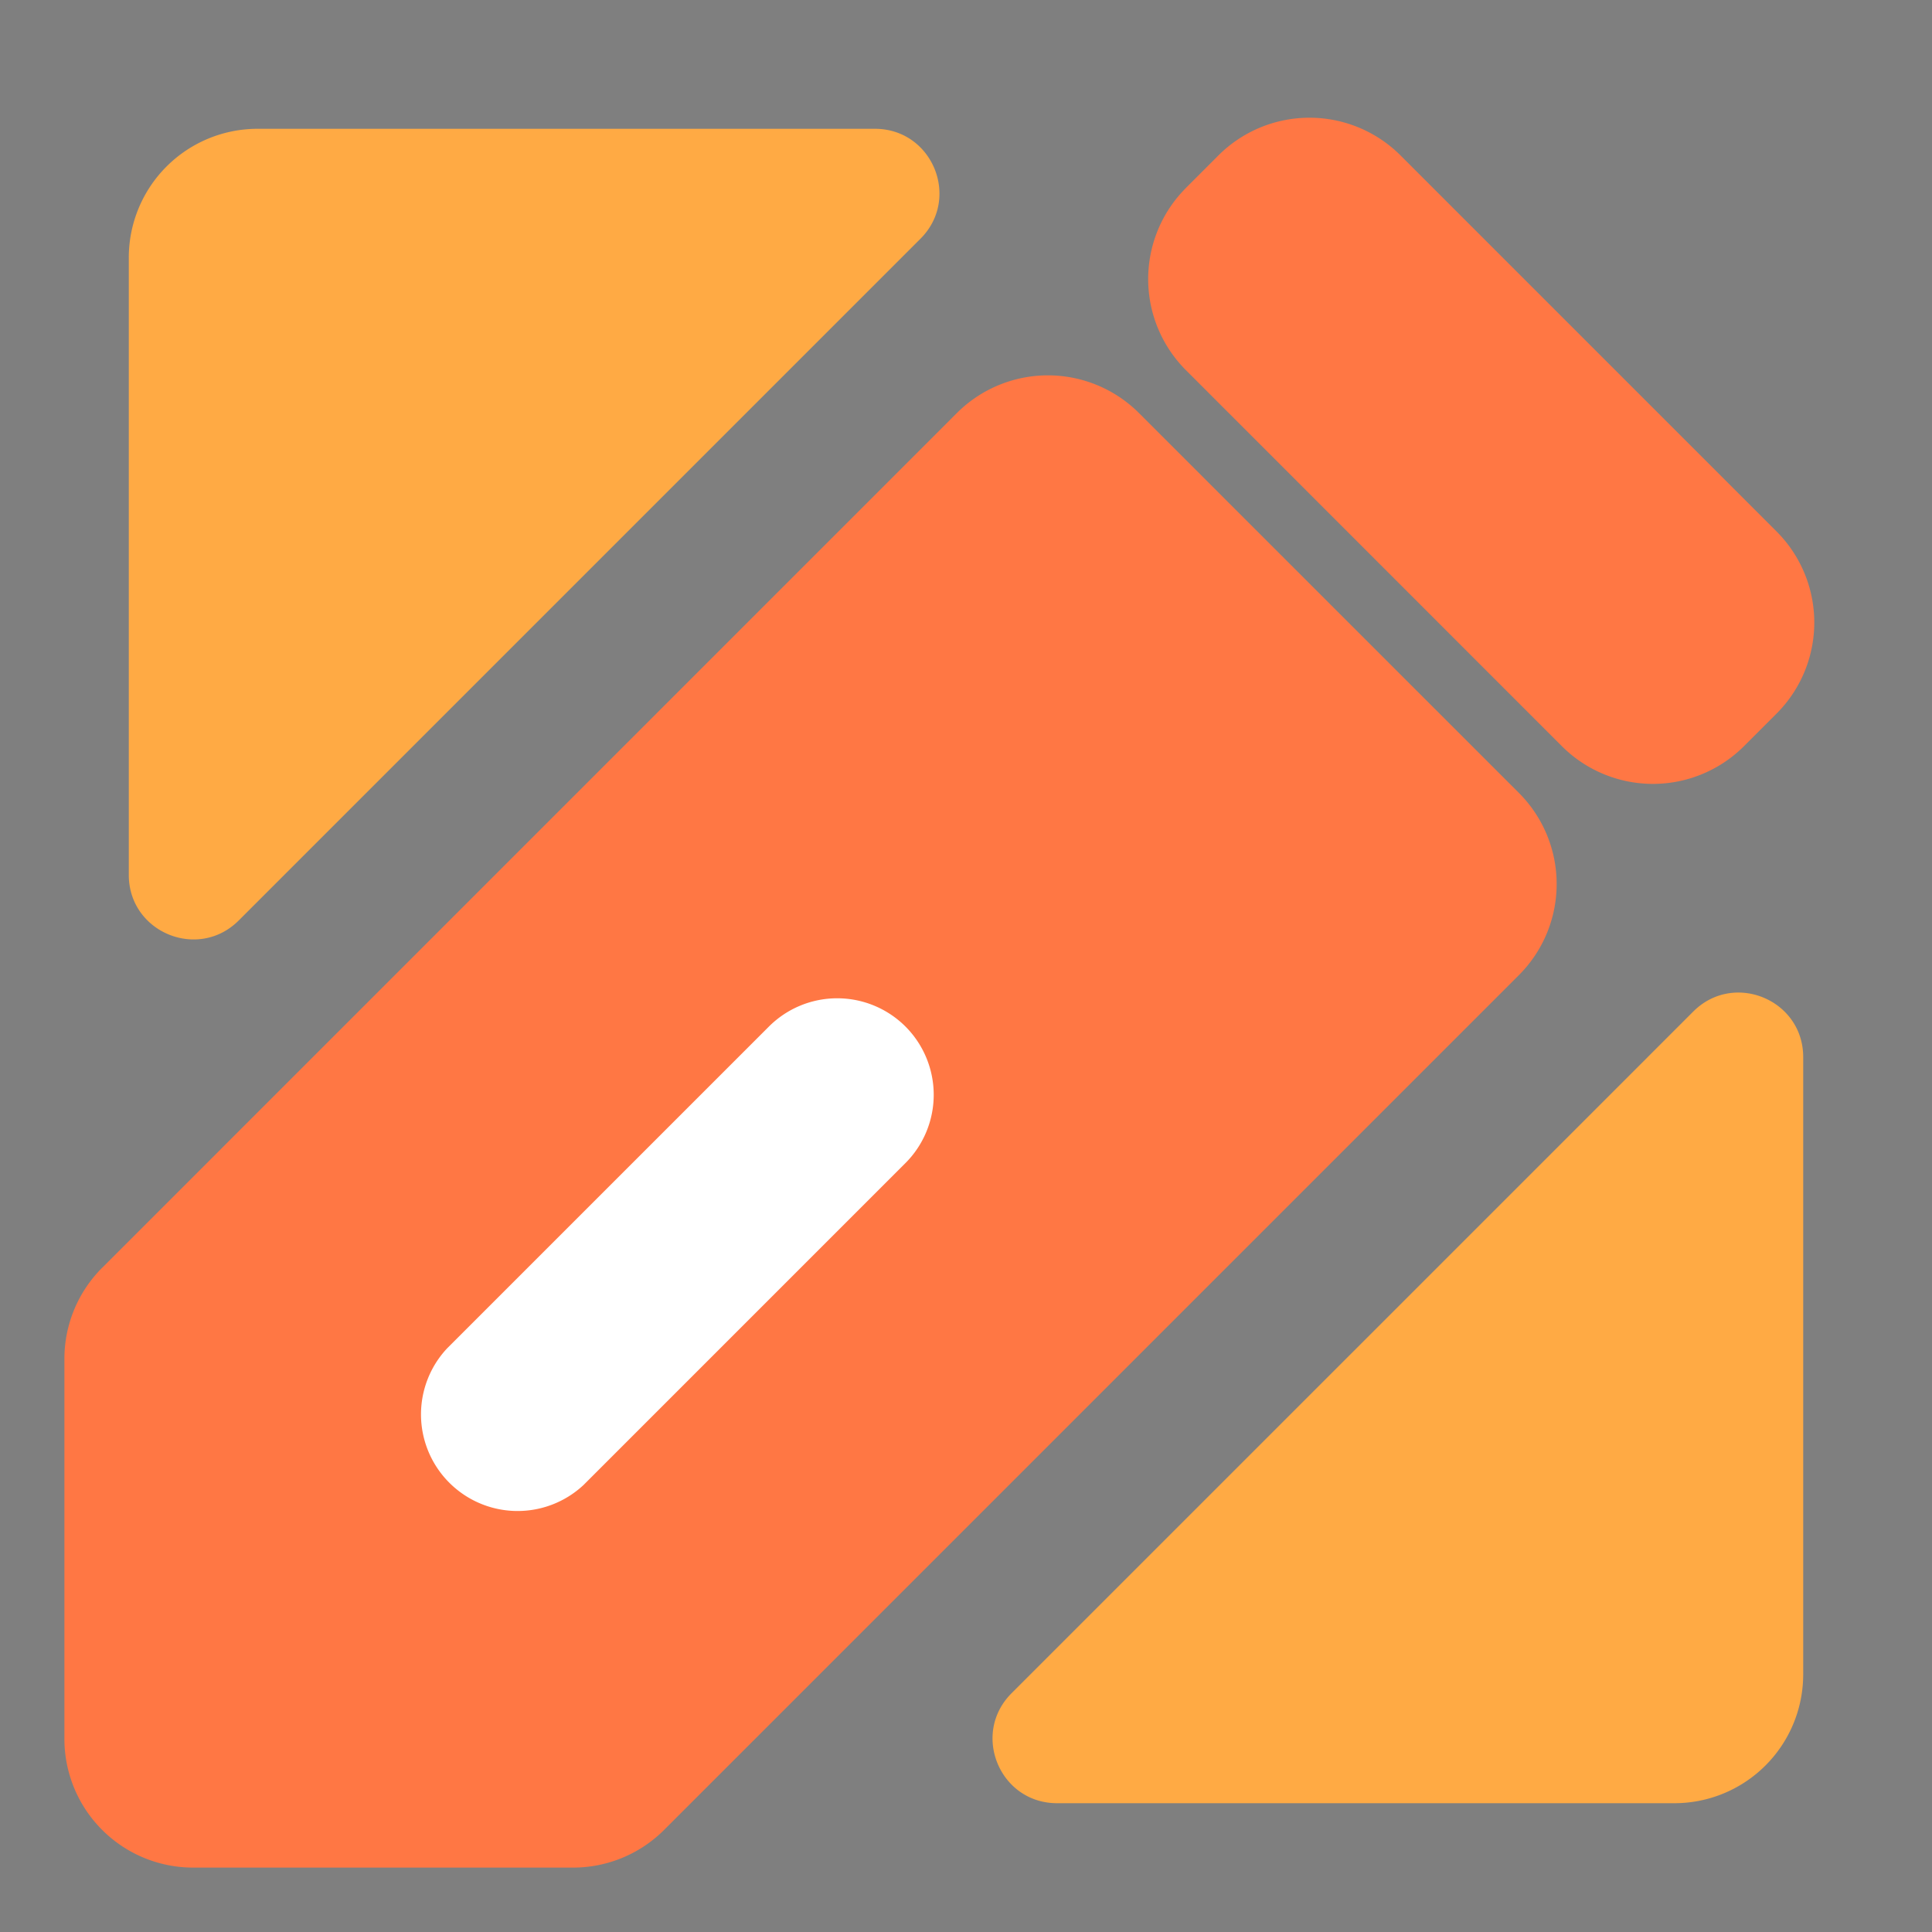<?xml version="1.0" standalone="no"?><!DOCTYPE svg PUBLIC "-//W3C//DTD SVG 1.1//EN" "http://www.w3.org/Graphics/SVG/1.1/DTD/svg11.dtd"><svg t="1717663813101" class="icon" viewBox="0 0 1024 1024" version="1.1" xmlns="http://www.w3.org/2000/svg" p-id="13868" xmlns:xlink="http://www.w3.org/1999/xlink" width="200" height="200"><rect x="0" y="0" width="1024" height="1024" fill="#808080" stroke="none"/><path d="M0 0h1024v1024H0V0z" fill="#202425" opacity=".01" p-id="13869"></path><path d="M136.533 68.267a68.267 68.267 0 0 0-68.267 68.267v327.202c0 30.379 36.762 45.636 58.266 24.132L487.868 126.532c21.504-21.504 6.281-58.266-24.132-58.266H136.533z m750.933 887.467a68.267 68.267 0 0 0 68.267-68.267v-327.202c0-30.379-36.762-45.636-58.266-24.132L536.132 897.468c-21.504 21.504-6.281 58.266 24.132 58.266H887.467z" fill="#FFAA44" p-id="13870"></path><path d="M628.531 99.669a68.267 68.267 0 0 0 0 96.495l199.27 199.305a68.267 68.267 0 0 0 96.563 0l17.237-17.237a68.267 68.267 0 0 0 0-96.563l-199.27-199.27a68.267 68.267 0 0 0-96.563 0l-17.237 17.237zM54.135 671.949A68.267 68.267 0 0 0 34.133 720.213V921.6a68.267 68.267 0 0 0 68.267 68.267h201.353a68.267 68.267 0 0 0 48.265-20.002l453.052-453.052a68.267 68.267 0 0 0 0-96.529l-201.387-201.353a68.267 68.267 0 0 0-96.529 0L54.135 671.983z" fill="#FF7744" p-id="13871"></path><path d="M479.915 544.085a51.2 51.2 0 0 1 0 72.363l-170.667 170.667a51.2 51.2 0 0 1-72.363-72.363l170.667-170.667a51.2 51.2 0 0 1 72.363 0z" fill="#FFFFFF" p-id="13872"></path></svg>